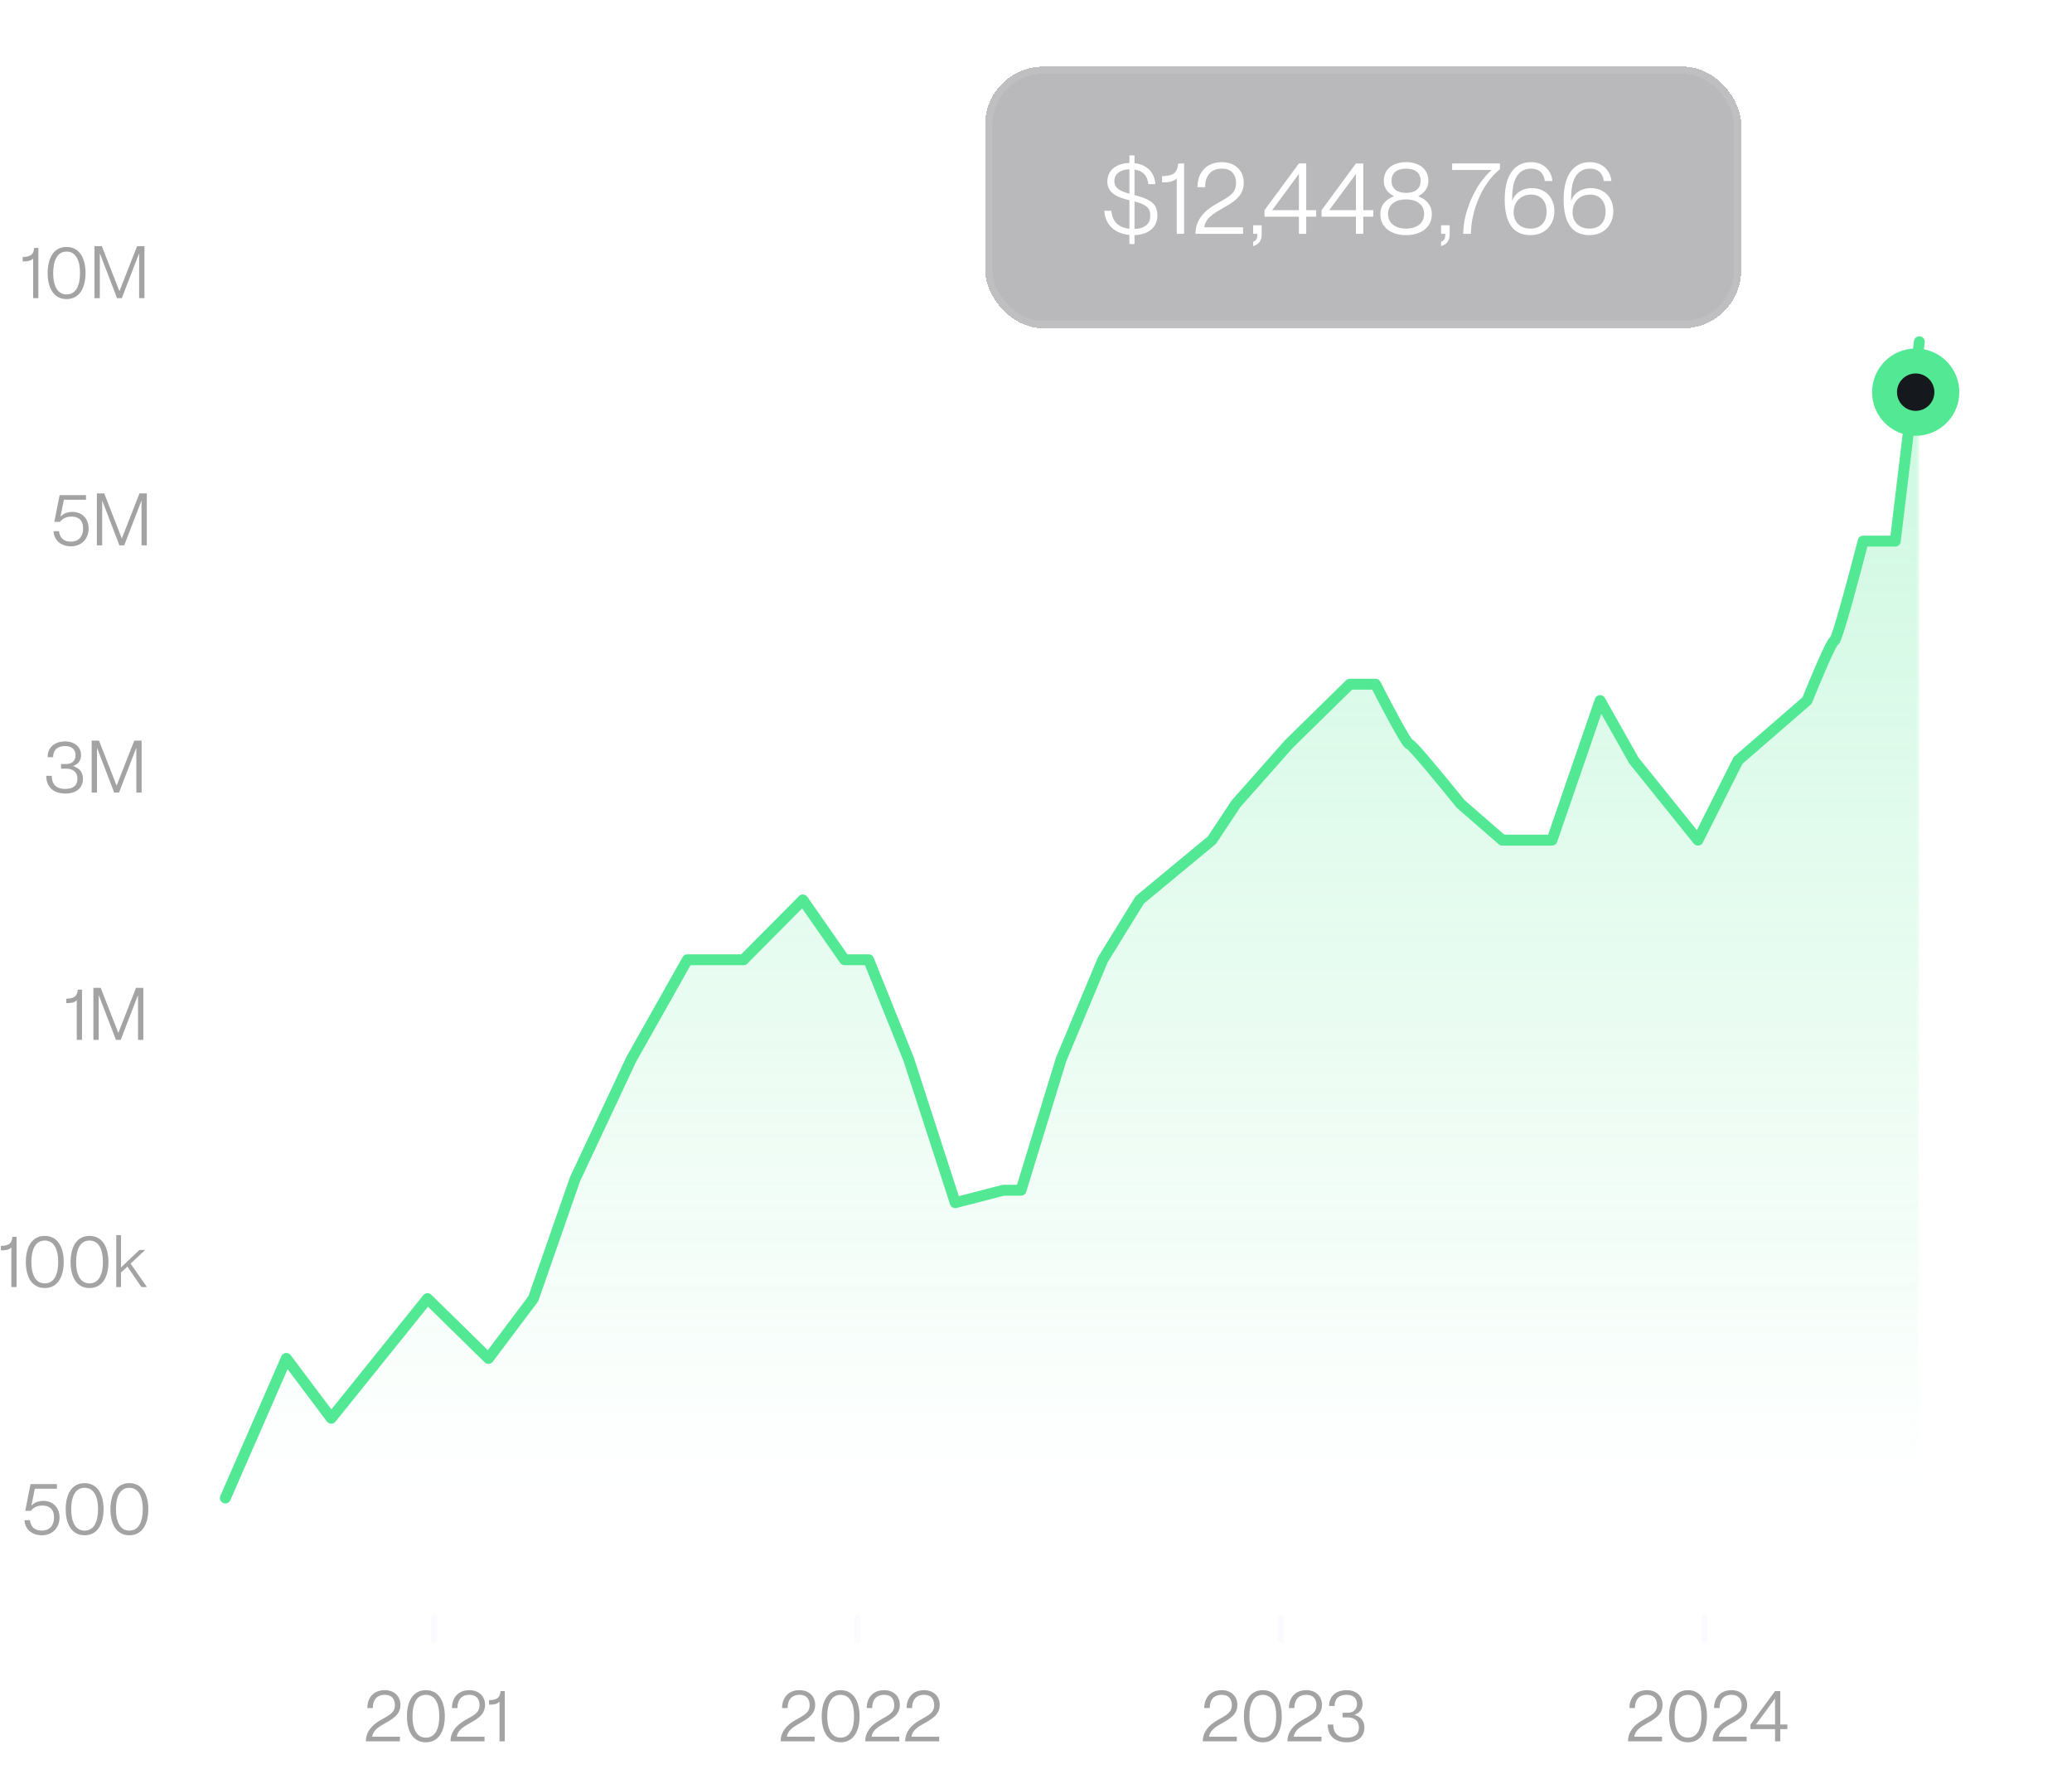 <svg width="285" height="244" viewBox="0 0 285 244" fill="none" xmlns="http://www.w3.org/2000/svg">
<path d="M4.56 35.55C4.23 35.9 3.74 35.95 3.12 35.95V35.34C4.33 35.31 4.62 34.93 4.7 34.09H5.28V41H4.56V35.55ZM9.156 41.13C7.326 41.13 6.556 39.51 6.556 37.55C6.556 35.59 7.326 33.96 9.156 33.96C10.986 33.96 11.766 35.59 11.766 37.55C11.766 39.51 10.986 41.13 9.156 41.13ZM7.316 37.55C7.316 39.12 7.796 40.49 9.156 40.49C10.526 40.49 11.006 39.12 11.006 37.55C11.006 35.97 10.526 34.6 9.156 34.6C7.796 34.6 7.316 35.97 7.316 37.55ZM12.998 41V33.85H14.008L16.418 40.02H16.438L18.858 33.85H19.868V41H19.138V34.88H19.118L16.758 41H16.098L13.748 34.88H13.728V41H12.998Z" fill="#A3A3A3"/>
<path d="M9.78 75.13C8.21 75.13 7.4 74.12 7.37 73.05H8.12C8.19 73.82 8.64 74.49 9.75 74.49C10.73 74.49 11.43 73.88 11.43 72.66C11.43 71.52 10.77 71.04 9.84 71.04C9.11 71.04 8.56 71.35 8.25 71.77H7.47L8.2 68.09H11.83V68.73H8.79L8.32 71.04V71.06C8.7 70.63 9.27 70.4 10 70.4C11.32 70.4 12.19 71.38 12.19 72.66C12.19 74.14 11.17 75.13 9.78 75.13ZM13.326 75V67.85H14.336L16.746 74.02H16.766L19.186 67.85H20.196V75H19.466V68.88H19.446L17.086 75H16.426L14.076 68.88H14.056V75H13.326Z" fill="#A3A3A3"/>
<path d="M9.02 109.13C7.34 109.13 6.36 108.22 6.36 106.69H7.12C7.12 107.75 7.64 108.49 8.97 108.49C10.17 108.49 10.65 107.95 10.65 107.09C10.65 106.04 9.85 105.71 9.14 105.71H8.4V105.07H9.1C9.85 105.07 10.39 104.66 10.39 103.83C10.39 103.21 10 102.6 9.01 102.6C7.62 102.6 7.31 103.39 7.31 104.13H6.55C6.55 102.89 7.36 101.96 9.01 101.96C10.14 101.96 11.15 102.64 11.15 103.83C11.15 104.6 10.77 105.06 10.07 105.34V105.36C11 105.65 11.41 106.27 11.41 107.09C11.41 108.39 10.45 109.13 9.02 109.13ZM12.61 109V101.85H13.62L16.03 108.02H16.05L18.47 101.85H19.48V109H18.75V102.88H18.73L16.37 109H15.71L13.36 102.88H13.34V109H12.61Z" fill="#A3A3A3"/>
<path d="M10.56 137.55C10.23 137.9 9.74 137.95 9.12 137.95V137.34C10.33 137.31 10.62 136.93 10.7 136.09H11.28V143H10.56V137.55ZM12.846 143V135.85H13.856L16.266 142.02H16.286L18.706 135.85H19.716V143H18.986V136.88H18.966L16.606 143H15.946L13.596 136.88H13.576V143H12.846Z" fill="#A3A3A3"/>
<path d="M1.56 171.55C1.23 171.9 0.74 171.95 0.12 171.95V171.34C1.33 171.31 1.62 170.93 1.7 170.09H2.28V177H1.56V171.55ZM6.156 177.13C4.326 177.13 3.556 175.51 3.556 173.55C3.556 171.59 4.326 169.96 6.156 169.96C7.986 169.96 8.766 171.59 8.766 173.55C8.766 175.51 7.986 177.13 6.156 177.13ZM4.316 173.55C4.316 175.12 4.796 176.49 6.156 176.49C7.526 176.49 8.006 175.12 8.006 173.55C8.006 171.97 7.526 170.6 6.156 170.6C4.796 170.6 4.316 171.97 4.316 173.55ZM12.308 177.13C10.478 177.13 9.708 175.51 9.708 173.55C9.708 171.59 10.478 169.96 12.308 169.96C14.138 169.96 14.918 171.59 14.918 173.55C14.918 175.51 14.138 177.13 12.308 177.13ZM10.468 173.55C10.468 175.12 10.948 176.49 12.308 176.49C13.678 176.49 14.158 175.12 14.158 173.55C14.158 171.97 13.678 170.6 12.308 170.6C10.948 170.6 10.468 171.97 10.468 173.55ZM15.991 177V169.85H16.641V174.3L19.171 171.9H19.971L17.961 173.77L20.221 177H19.451L17.521 174.18L16.641 175V177H15.991Z" fill="#A3A3A3"/>
<path d="M5.78 211.13C4.21 211.13 3.4 210.12 3.37 209.05H4.12C4.19 209.82 4.64 210.49 5.75 210.49C6.73 210.49 7.43 209.88 7.43 208.66C7.43 207.52 6.77 207.04 5.84 207.04C5.11 207.04 4.56 207.35 4.25 207.77H3.47L4.2 204.09H7.83V204.73H4.79L4.32 207.04V207.06C4.7 206.63 5.27 206.4 6 206.4C7.32 206.4 8.19 207.38 8.19 208.66C8.19 210.14 7.17 211.13 5.78 211.13ZM11.636 211.13C9.806 211.13 9.036 209.51 9.036 207.55C9.036 205.59 9.806 203.96 11.636 203.96C13.466 203.96 14.246 205.59 14.246 207.55C14.246 209.51 13.466 211.13 11.636 211.13ZM9.796 207.55C9.796 209.12 10.276 210.49 11.636 210.49C13.006 210.49 13.486 209.12 13.486 207.55C13.486 205.97 13.006 204.6 11.636 204.6C10.276 204.6 9.796 205.97 9.796 207.55ZM17.789 211.13C15.959 211.13 15.189 209.51 15.189 207.55C15.189 205.59 15.959 203.96 17.789 203.96C19.619 203.96 20.399 205.59 20.399 207.55C20.399 209.51 19.619 211.13 17.789 211.13ZM15.949 207.55C15.949 209.12 16.429 210.49 17.789 210.49C19.159 210.49 19.639 209.12 19.639 207.55C19.639 205.97 19.159 204.6 17.789 204.6C16.429 204.6 15.949 205.97 15.949 207.55Z" fill="#A3A3A3"/>
<mask id="mask0_6012_11404" style="mask-type:alpha" maskUnits="userSpaceOnUse" x="31" y="47" width="233" height="159">
<rect width="233" height="159" transform="translate(31 47)" fill="url(#paint0_linear_6012_11404)"/>
</mask>
<g mask="url(#mask0_6012_11404)">
<path opacity="0.3" d="M39.385 186.81L31 206H264V47L260.69 74.414H256.277C255.101 78.983 252.659 88.121 252.306 88.121C251.953 88.121 249.658 93.603 248.555 96.345L239.067 104.569L233.551 115.534L224.725 104.569L220.092 96.345L213.473 115.534H206.633L200.896 110.541C198.689 107.8 194.188 102.317 193.835 102.317C193.482 102.317 190.599 96.834 189.202 94.093H185.671L177.287 102.317L170.006 110.541L166.696 115.534L156.767 123.759L151.692 131.983L145.955 145.69L140.439 163.68H138.012L131.393 165.393L124.994 145.69L119.478 131.983H116.169L110.432 123.759L102.268 131.983H94.546L86.823 145.69L79.1 162.138L73.364 178.586L67.186 186.81L58.801 178.586L52.182 186.81L45.562 195.035L39.385 186.81Z" fill="#53E894"/>
</g>
<path d="M31 206L39.385 186.81L45.562 195.035L52.182 186.81L58.801 178.586L67.186 186.81L73.364 178.586L79.1 162.138L86.823 145.69L94.546 131.983H102.268L110.432 123.759L116.169 131.983H119.478L124.994 145.69L131.393 165.393L138.012 163.68H140.439L145.955 145.69L151.692 131.983L156.767 123.759L166.696 115.534L170.006 110.541L177.287 102.317L185.671 94.093H189.202C190.599 96.834 193.482 102.317 193.835 102.317C194.188 102.317 198.689 107.8 200.896 110.541L206.633 115.534H213.473L220.092 96.345L224.725 104.569L233.551 115.534L239.067 104.569L248.555 96.345C249.658 93.603 251.953 88.121 252.306 88.121C252.659 88.121 255.101 78.983 256.277 74.414H260.69L264 47" stroke="#53E894" stroke-width="1.5" stroke-linecap="round" stroke-linejoin="round"/>
<g clip-path="url(#clip0_6012_11404)">
<path d="M50.327 239.471C50.327 238.191 51.117 237.241 52.367 236.541C53.627 235.821 54.317 235.521 54.317 234.471C54.317 233.791 53.987 233.071 52.927 233.071C51.727 233.071 51.277 233.911 51.277 234.891H50.527C50.527 233.551 51.307 232.431 52.937 232.431C54.117 232.431 55.077 233.171 55.077 234.461C55.077 235.771 54.047 236.371 53.037 236.941C52.197 237.421 51.327 237.891 51.197 238.811V238.831H55.007V239.471H50.327ZM58.575 239.601C56.745 239.601 55.975 237.981 55.975 236.021C55.975 234.061 56.745 232.431 58.575 232.431C60.406 232.431 61.185 234.061 61.185 236.021C61.185 237.981 60.406 239.601 58.575 239.601ZM56.736 236.021C56.736 237.591 57.215 238.961 58.575 238.961C59.946 238.961 60.425 237.591 60.425 236.021C60.425 234.441 59.946 233.071 58.575 233.071C57.215 233.071 56.736 234.441 56.736 236.021ZM61.968 239.471C61.968 238.191 62.758 237.241 64.008 236.541C65.268 235.821 65.958 235.521 65.958 234.471C65.958 233.791 65.628 233.071 64.568 233.071C63.368 233.071 62.918 233.911 62.918 234.891H62.168C62.168 233.551 62.948 232.431 64.578 232.431C65.758 232.431 66.718 233.171 66.718 234.461C66.718 235.771 65.688 236.371 64.678 236.941C63.838 237.421 62.968 237.891 62.838 238.811V238.831H66.648V239.471H61.968ZM68.706 234.021C68.376 234.371 67.886 234.421 67.266 234.421V233.811C68.476 233.781 68.766 233.401 68.846 232.561H69.426V239.471H68.706V234.021Z" fill="#A3A3A3"/>
</g>
<rect x="59.268" y="222" width="0.857" height="4" rx="0.428" fill="#E0E0FF" fill-opacity="0.12"/>
<g clip-path="url(#clip1_6012_11404)">
<path d="M107.376 239.471C107.376 238.191 108.166 237.241 109.416 236.541C110.676 235.821 111.366 235.521 111.366 234.471C111.366 233.791 111.036 233.071 109.976 233.071C108.776 233.071 108.326 233.911 108.326 234.891H107.576C107.576 233.551 108.356 232.431 109.986 232.431C111.166 232.431 112.126 233.171 112.126 234.461C112.126 235.771 111.096 236.371 110.086 236.941C109.246 237.421 108.376 237.891 108.246 238.811V238.831H112.056V239.471H107.376ZM115.624 239.601C113.794 239.601 113.024 237.981 113.024 236.021C113.024 234.061 113.794 232.431 115.624 232.431C117.454 232.431 118.234 234.061 118.234 236.021C118.234 237.981 117.454 239.601 115.624 239.601ZM113.784 236.021C113.784 237.591 114.264 238.961 115.624 238.961C116.994 238.961 117.474 237.591 117.474 236.021C117.474 234.441 116.994 233.071 115.624 233.071C114.264 233.071 113.784 234.441 113.784 236.021ZM119.017 239.471C119.017 238.191 119.807 237.241 121.057 236.541C122.317 235.821 123.007 235.521 123.007 234.471C123.007 233.791 122.677 233.071 121.617 233.071C120.417 233.071 119.967 233.911 119.967 234.891H119.217C119.217 233.551 119.997 232.431 121.627 232.431C122.807 232.431 123.767 233.171 123.767 234.461C123.767 235.771 122.737 236.371 121.727 236.941C120.887 237.421 120.017 237.891 119.887 238.811V238.831H123.697V239.471H119.017ZM124.505 239.471C124.505 238.191 125.295 237.241 126.545 236.541C127.805 235.821 128.495 235.521 128.495 234.471C128.495 233.791 128.165 233.071 127.105 233.071C125.905 233.071 125.455 233.911 125.455 234.891H124.705C124.705 233.551 125.485 232.431 127.115 232.431C128.295 232.431 129.255 233.171 129.255 234.461C129.255 235.771 128.225 236.371 127.215 236.941C126.375 237.421 125.505 237.891 125.375 238.811V238.831H129.185V239.471H124.505Z" fill="#A3A3A3"/>
</g>
<rect x="117.518" y="222" width="0.857" height="4" rx="0.428" fill="#E0E0FF" fill-opacity="0.12"/>
<g clip-path="url(#clip2_6012_11404)">
<path d="M165.445 239.471C165.445 238.191 166.235 237.241 167.485 236.541C168.745 235.821 169.435 235.521 169.435 234.471C169.435 233.791 169.105 233.071 168.045 233.071C166.845 233.071 166.395 233.911 166.395 234.891H165.645C165.645 233.551 166.425 232.431 168.055 232.431C169.235 232.431 170.195 233.171 170.195 234.461C170.195 235.771 169.165 236.371 168.155 236.941C167.315 237.421 166.445 237.891 166.315 238.811V238.831H170.125V239.471H165.445ZM173.694 239.601C171.864 239.601 171.094 237.981 171.094 236.021C171.094 234.061 171.864 232.431 173.694 232.431C175.524 232.431 176.304 234.061 176.304 236.021C176.304 237.981 175.524 239.601 173.694 239.601ZM171.854 236.021C171.854 237.591 172.334 238.961 173.694 238.961C175.064 238.961 175.544 237.591 175.544 236.021C175.544 234.441 175.064 233.071 173.694 233.071C172.334 233.071 171.854 234.441 171.854 236.021ZM177.086 239.471C177.086 238.191 177.876 237.241 179.126 236.541C180.386 235.821 181.076 235.521 181.076 234.471C181.076 233.791 180.746 233.071 179.686 233.071C178.486 233.071 178.036 233.911 178.036 234.891H177.286C177.286 233.551 178.066 232.431 179.696 232.431C180.876 232.431 181.836 233.171 181.836 234.461C181.836 235.771 180.806 236.371 179.796 236.941C178.956 237.421 178.086 237.891 177.956 238.811V238.831H181.766V239.471H177.086ZM185.284 239.601C183.604 239.601 182.624 238.691 182.624 237.161H183.384C183.384 238.221 183.904 238.961 185.234 238.961C186.434 238.961 186.914 238.421 186.914 237.561C186.914 236.511 186.114 236.181 185.404 236.181H184.664V235.541H185.364C186.114 235.541 186.654 235.131 186.654 234.301C186.654 233.681 186.264 233.071 185.274 233.071C183.884 233.071 183.574 233.861 183.574 234.601H182.814C182.814 233.361 183.624 232.431 185.274 232.431C186.404 232.431 187.414 233.111 187.414 234.301C187.414 235.071 187.034 235.531 186.334 235.811V235.831C187.264 236.121 187.674 236.741 187.674 237.561C187.674 238.861 186.714 239.601 185.284 239.601Z" fill="#A3A3A3"/>
</g>
<rect x="175.768" y="222" width="0.857" height="4" rx="0.428" fill="#E0E0FF" fill-opacity="0.12"/>
<g clip-path="url(#clip3_6012_11404)">
<path d="M223.93 239.471C223.93 238.191 224.72 237.241 225.97 236.541C227.23 235.821 227.92 235.521 227.92 234.471C227.92 233.791 227.59 233.071 226.53 233.071C225.33 233.071 224.88 233.911 224.88 234.891H224.13C224.13 233.551 224.91 232.431 226.54 232.431C227.72 232.431 228.68 233.171 228.68 234.461C228.68 235.771 227.65 236.371 226.64 236.941C225.8 237.421 224.93 237.891 224.8 238.811V238.831H228.61V239.471H223.93ZM232.178 239.601C230.348 239.601 229.578 237.981 229.578 236.021C229.578 234.061 230.348 232.431 232.178 232.431C234.008 232.431 234.788 234.061 234.788 236.021C234.788 237.981 234.008 239.601 232.178 239.601ZM230.338 236.021C230.338 237.591 230.818 238.961 232.178 238.961C233.548 238.961 234.028 237.591 234.028 236.021C234.028 234.441 233.548 233.071 232.178 233.071C230.818 233.071 230.338 234.441 230.338 236.021ZM235.57 239.471C235.57 238.191 236.36 237.241 237.61 236.541C238.87 235.821 239.56 235.521 239.56 234.471C239.56 233.791 239.23 233.071 238.17 233.071C236.97 233.071 236.52 233.911 236.52 234.891H235.77C235.77 233.551 236.55 232.431 238.18 232.431C239.36 232.431 240.32 233.171 240.32 234.461C240.32 235.771 239.29 236.371 238.28 236.941C237.44 237.421 236.57 237.891 236.44 238.811V238.831H240.25V239.471H235.57ZM244.154 239.471V237.791H240.774V237.151L244.154 232.561H244.874V237.151H245.854V237.791H244.874V239.471H244.154ZM241.524 237.151H244.154V233.591L241.524 237.151Z" fill="#A3A3A3"/>
</g>
<rect x="234.018" y="222" width="0.857" height="4" rx="0.428" fill="#E0E0FF" fill-opacity="0.12"/>
<g filter="url(#filter0_bdi_6012_11404)">
<rect x="135.5" y="31.5" width="104" height="36" rx="8" fill="#15151E" fill-opacity="0.3" shape-rendering="crispEdges"/>
<rect x="136" y="32" width="103" height="35" rx="7.5" stroke="white" stroke-opacity="0.1" shape-rendering="crispEdges"/>
<path d="M159.2 51.994C159.2 53.436 158.164 54.612 156.05 54.682V55.914H155.35V54.654C153.432 54.486 152.018 53.338 151.892 51.336H152.858C152.984 52.708 153.74 53.646 155.35 53.8V49.88C153.852 49.544 152.312 48.942 152.312 47.332C152.312 45.806 153.474 44.812 155.35 44.756V43.72H156.05V44.784C157.674 44.966 158.808 45.96 158.92 47.668H157.954C157.828 46.506 157.198 45.82 156.05 45.666V49.166C158.094 49.726 159.2 50.258 159.2 51.994ZM153.278 47.248C153.278 48.27 154.132 48.648 155.35 48.984V45.624C154.062 45.666 153.278 46.282 153.278 47.248ZM158.22 52.036C158.248 50.916 157.632 50.468 156.05 50.048V53.828C157.618 53.772 158.206 53.044 158.22 52.036ZM161.86 54.5V46.87C161.398 47.36 160.712 47.43 159.844 47.43V46.576C161.538 46.534 161.944 46.002 162.056 44.826H162.868V54.5H161.86ZM170.982 54.5H164.43C164.43 52.708 165.536 51.378 167.286 50.398C169.05 49.39 170.016 48.97 170.016 47.5C170.016 46.548 169.554 45.54 168.07 45.54C166.39 45.54 165.76 46.716 165.76 48.088H164.71C164.71 46.212 165.802 44.644 168.084 44.644C169.736 44.644 171.08 45.68 171.08 47.486C171.08 49.32 169.638 50.16 168.224 50.958C167.048 51.63 165.83 52.288 165.648 53.576V53.604H170.982V54.5ZM172.366 56.194V55.592C172.814 55.424 172.954 55.172 172.94 54.5H172.366V53.324H173.542V54.5C173.542 55.298 173.318 55.9 172.366 56.194ZM179.67 54.5H178.662V52.148H173.93V51.252L178.662 44.826H179.67V51.252H181.042V52.148H179.67V54.5ZM178.662 46.268L174.98 51.252H178.662V46.268ZM187.518 54.5H186.51V52.148H181.778V51.252L186.51 44.826H187.518V51.252H188.89V52.148H187.518V54.5ZM186.51 46.268L182.828 51.252H186.51V46.268ZM193.405 54.682C191.445 54.682 189.863 53.702 189.863 51.798C189.863 50.454 190.731 49.74 191.725 49.334V49.306C190.983 48.942 190.339 48.298 190.339 47.206C190.339 45.582 191.627 44.644 193.405 44.644C195.183 44.644 196.471 45.582 196.471 47.206C196.471 48.298 195.827 48.942 195.085 49.306V49.334C196.065 49.74 196.947 50.454 196.947 51.798C196.947 53.702 195.365 54.682 193.405 54.682ZM193.405 48.872C194.609 48.872 195.407 48.326 195.407 47.206C195.407 46.086 194.609 45.54 193.405 45.54C192.201 45.54 191.403 46.086 191.403 47.206C191.403 48.326 192.201 48.872 193.405 48.872ZM193.405 53.786C194.875 53.786 195.883 53.058 195.883 51.756C195.883 50.496 194.875 49.768 193.405 49.768C191.935 49.768 190.927 50.496 190.927 51.756C190.927 53.058 191.935 53.786 193.405 53.786ZM198.219 56.194V55.592C198.667 55.424 198.807 55.172 198.793 54.5H198.219V53.324H199.395V54.5C199.395 55.298 199.171 55.9 198.219 56.194ZM202.327 54.5H201.263C201.263 51.434 202.985 47.598 205.155 45.75V45.722H199.737V44.826H206.317V45.61C203.741 47.696 202.327 51.546 202.327 54.5ZM210.511 54.682C208.019 54.682 206.969 52.82 206.969 49.782C206.969 46.534 208.257 44.644 210.595 44.644C212.275 44.644 213.409 45.778 213.535 47.234H212.485C212.373 46.184 211.715 45.54 210.595 45.54C208.593 45.54 207.991 47.402 207.991 49.642V49.922L208.005 49.936C208.453 48.774 209.559 48.214 210.693 48.214C212.541 48.214 213.801 49.502 213.801 51.392C213.801 53.212 212.569 54.682 210.511 54.682ZM210.511 53.786C211.953 53.786 212.737 52.848 212.737 51.448C212.737 49.992 211.911 49.11 210.609 49.11C209.265 49.11 208.201 50.006 208.201 51.546C208.201 52.792 209.013 53.786 210.511 53.786ZM218.618 54.682C216.126 54.682 215.076 52.82 215.076 49.782C215.076 46.534 216.364 44.644 218.702 44.644C220.382 44.644 221.516 45.778 221.642 47.234H220.592C220.48 46.184 219.822 45.54 218.702 45.54C216.7 45.54 216.098 47.402 216.098 49.642V49.922L216.112 49.936C216.56 48.774 217.666 48.214 218.8 48.214C220.648 48.214 221.908 49.502 221.908 51.392C221.908 53.212 220.676 54.682 218.618 54.682ZM218.618 53.786C220.06 53.786 220.844 52.848 220.844 51.448C220.844 49.992 220.018 49.11 218.716 49.11C217.372 49.11 216.308 50.006 216.308 51.546C216.308 52.792 217.12 53.786 218.618 53.786Z" fill="white"/>
</g>
<g filter="url(#filter1_d_6012_11404)">
<circle cx="263.5" cy="50.5" r="6" fill="#53E894"/>
<circle cx="263.499" cy="50.501" r="2.571" fill="#15191E"/>
</g>
<defs>
<filter id="filter0_bdi_6012_11404" x="90.808" y="-35.539" width="193.385" height="192.423" filterUnits="userSpaceOnUse" color-interpolation-filters="sRGB">
<feFlood flood-opacity="0" result="BackgroundImageFix"/>
<feGaussianBlur in="BackgroundImageFix" stdDeviation="8"/>
<feComposite in2="SourceAlpha" operator="in" result="effect1_backgroundBlur_6012_11404"/>
<feColorMatrix in="SourceAlpha" type="matrix" values="0 0 0 0 0 0 0 0 0 0 0 0 0 0 0 0 0 0 127 0" result="hardAlpha"/>
<feOffset dy="44.692"/>
<feGaussianBlur stdDeviation="22.346"/>
<feComposite in2="hardAlpha" operator="out"/>
<feColorMatrix type="matrix" values="0 0 0 0 0 0 0 0 0 0 0 0 0 0 0 0 0 0 0.3 0"/>
<feBlend mode="normal" in2="effect1_backgroundBlur_6012_11404" result="effect2_dropShadow_6012_11404"/>
<feBlend mode="normal" in="SourceGraphic" in2="effect2_dropShadow_6012_11404" result="shape"/>
<feColorMatrix in="SourceAlpha" type="matrix" values="0 0 0 0 0 0 0 0 0 0 0 0 0 0 0 0 0 0 127 0" result="hardAlpha"/>
<feOffset dy="-67.039"/>
<feGaussianBlur stdDeviation="111.731"/>
<feComposite in2="hardAlpha" operator="arithmetic" k2="-1" k3="1"/>
<feColorMatrix type="matrix" values="0 0 0 0 0.031 0 0 0 0 0.384 0 0 0 0 1 0 0 0 0.03 0"/>
<feBlend mode="normal" in2="shape" result="effect3_innerShadow_6012_11404"/>
</filter>
<filter id="filter1_d_6012_11404" x="254.071" y="44.5" width="18.857" height="18.857" filterUnits="userSpaceOnUse" color-interpolation-filters="sRGB">
<feFlood flood-opacity="0" result="BackgroundImageFix"/>
<feColorMatrix in="SourceAlpha" type="matrix" values="0 0 0 0 0 0 0 0 0 0 0 0 0 0 0 0 0 0 127 0" result="hardAlpha"/>
<feOffset dy="3.429"/>
<feGaussianBlur stdDeviation="1.714"/>
<feComposite in2="hardAlpha" operator="out"/>
<feColorMatrix type="matrix" values="0 0 0 0 0 0 0 0 0 0 0 0 0 0 0 0 0 0 0.3 0"/>
<feBlend mode="normal" in2="BackgroundImageFix" result="effect1_dropShadow_6012_11404"/>
<feBlend mode="normal" in="SourceGraphic" in2="effect1_dropShadow_6012_11404" result="shape"/>
</filter>
<linearGradient id="paint0_linear_6012_11404" x1="116.5" y1="0" x2="116.5" y2="159" gradientUnits="userSpaceOnUse">
<stop/>
<stop offset="1" stop-opacity="0"/>
</linearGradient>
<clipPath id="clip0_6012_11404">
<rect width="58.25" height="15.529" fill="white" transform="translate(31 228.471)"/>
</clipPath>
<clipPath id="clip1_6012_11404">
<rect width="58.25" height="15.529" fill="white" transform="translate(89.25 228.471)"/>
</clipPath>
<clipPath id="clip2_6012_11404">
<rect width="58.25" height="15.529" fill="white" transform="translate(147.5 228.471)"/>
</clipPath>
<clipPath id="clip3_6012_11404">
<rect width="58.25" height="15.529" fill="white" transform="translate(205.75 228.471)"/>
</clipPath>
</defs>
</svg>
